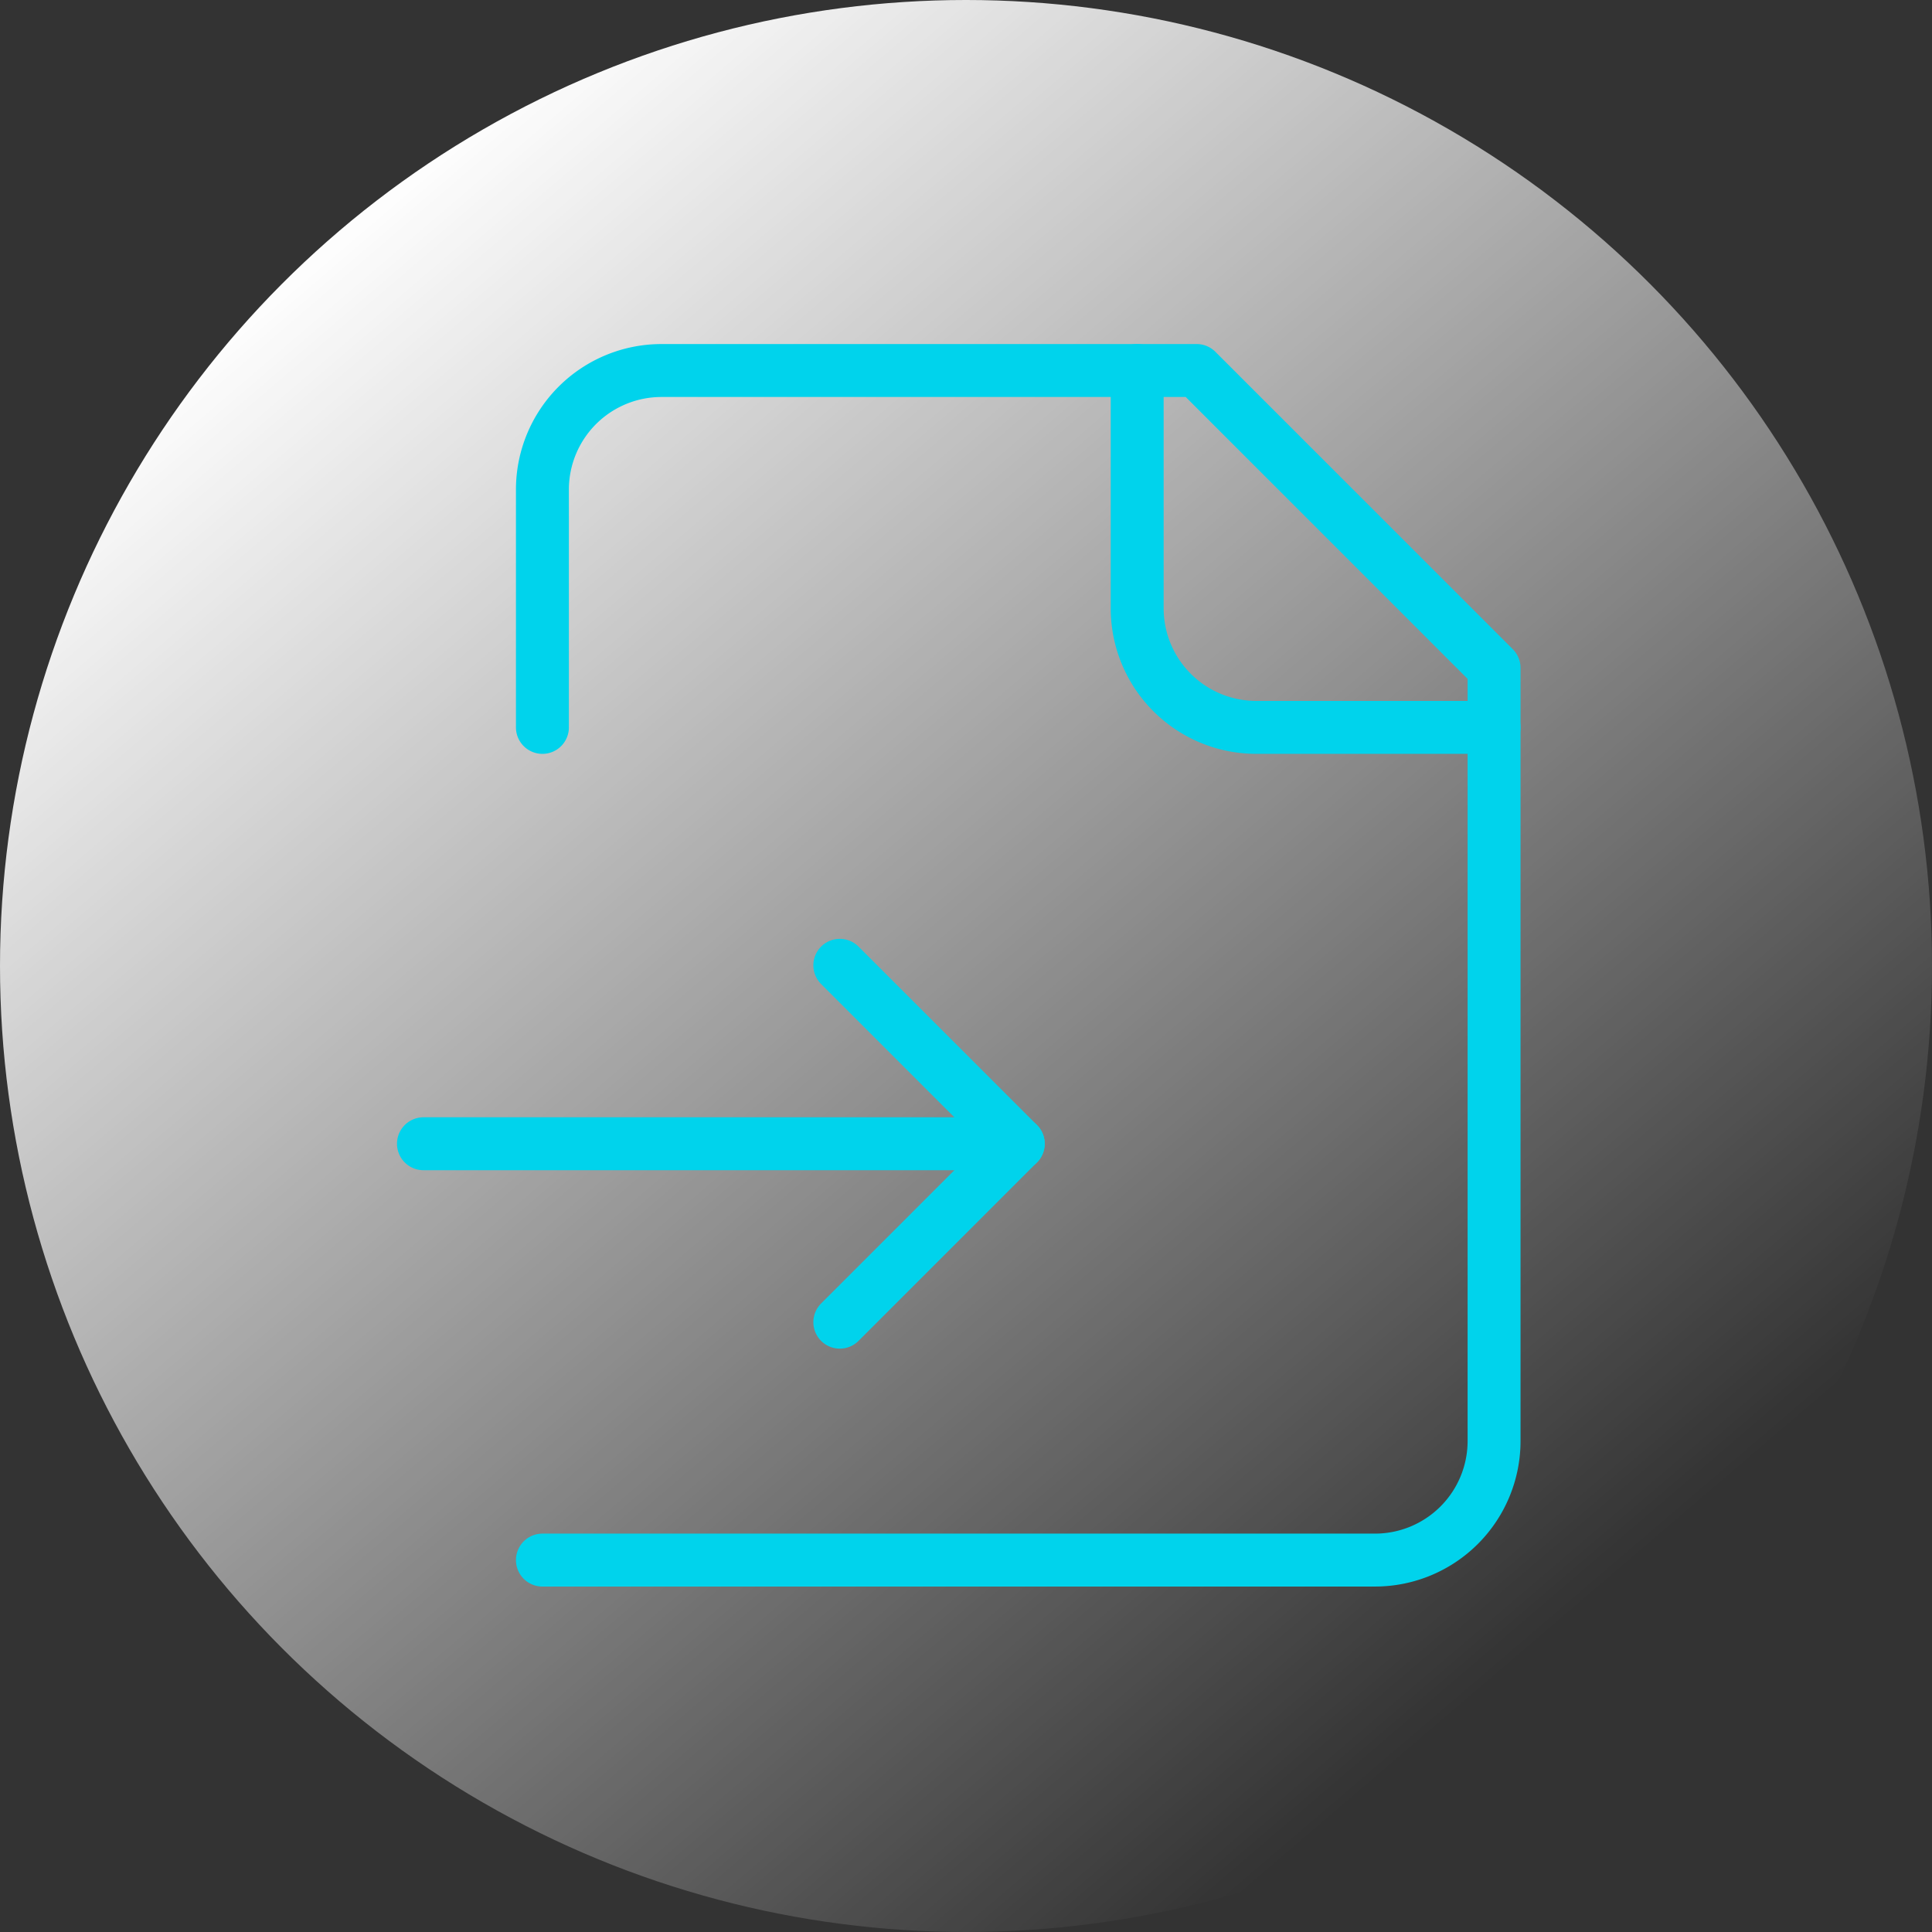 <?xml version="1.0"?>
<svg xmlns="http://www.w3.org/2000/svg" xmlns:xlink="http://www.w3.org/1999/xlink" width="73" height="73" viewBox="0 0 73 73">
  <rect x="0" y="0" width="73" height="73" fill="#333333" stroke="none"/>
  <defs>
    <linearGradient id="linear-gradient" x1="0.802" y1="0.84" x2="0.181" y2="0.114" gradientUnits="objectBoundingBox">
      <stop offset="0" stop-color="#fff" stop-opacity="0"/>
      <stop offset="1" stop-color="#fff"/>
    </linearGradient>
    <clipPath id="clip-Icon-documents-simplifiez">
      <rect width="73" height="73"/>
    </clipPath>
  </defs>
  <g id="Icon-documents-simplifiez" clip-path="url(#clip-Icon-documents-simplifiez)">
    <circle id="Ellipse_333" data-name="Ellipse 333" cx="36.5" cy="36.5" r="36.5" fill="url(#linear-gradient)"/>
    <g id="Groupe_496" data-name="Groupe 496" transform="translate(14 12)">
      <path id="Trac&#xE9;_7185" data-name="Trac&#xE9; 7185" d="M4,46.947H35.463a4.5,4.5,0,0,0,4.495-4.495V13.237L28.721,2H8.495A4.5,4.5,0,0,0,4,6.495v8.989" transform="translate(2.495)" fill="none" stroke="#00d3ec" stroke-linecap="round" stroke-linejoin="round" stroke-width="2"/>
      <path id="Trac&#xE9;_7186" data-name="Trac&#xE9; 7186" d="M14,2v8.989a4.5,4.5,0,0,0,4.495,4.495h8.989" transform="translate(14.968)" fill="none" stroke="#00d3ec" stroke-linecap="round" stroke-linejoin="round" stroke-width="2"/>
      <path id="Trac&#xE9;_7187" data-name="Trac&#xE9; 7187" d="M2,15H24.474" transform="translate(0 16.216)" fill="none" stroke="#00d3ec" stroke-linecap="round" stroke-linejoin="round" stroke-width="2"/>
      <path id="Trac&#xE9;_7188" data-name="Trac&#xE9; 7188" d="M9,25.484l6.742-6.742L9,12" transform="translate(8.732 12.474)" fill="none" stroke="#00d3ec" stroke-linecap="round" stroke-linejoin="round" stroke-width="2"/>
    </g>
  </g>
</svg>
